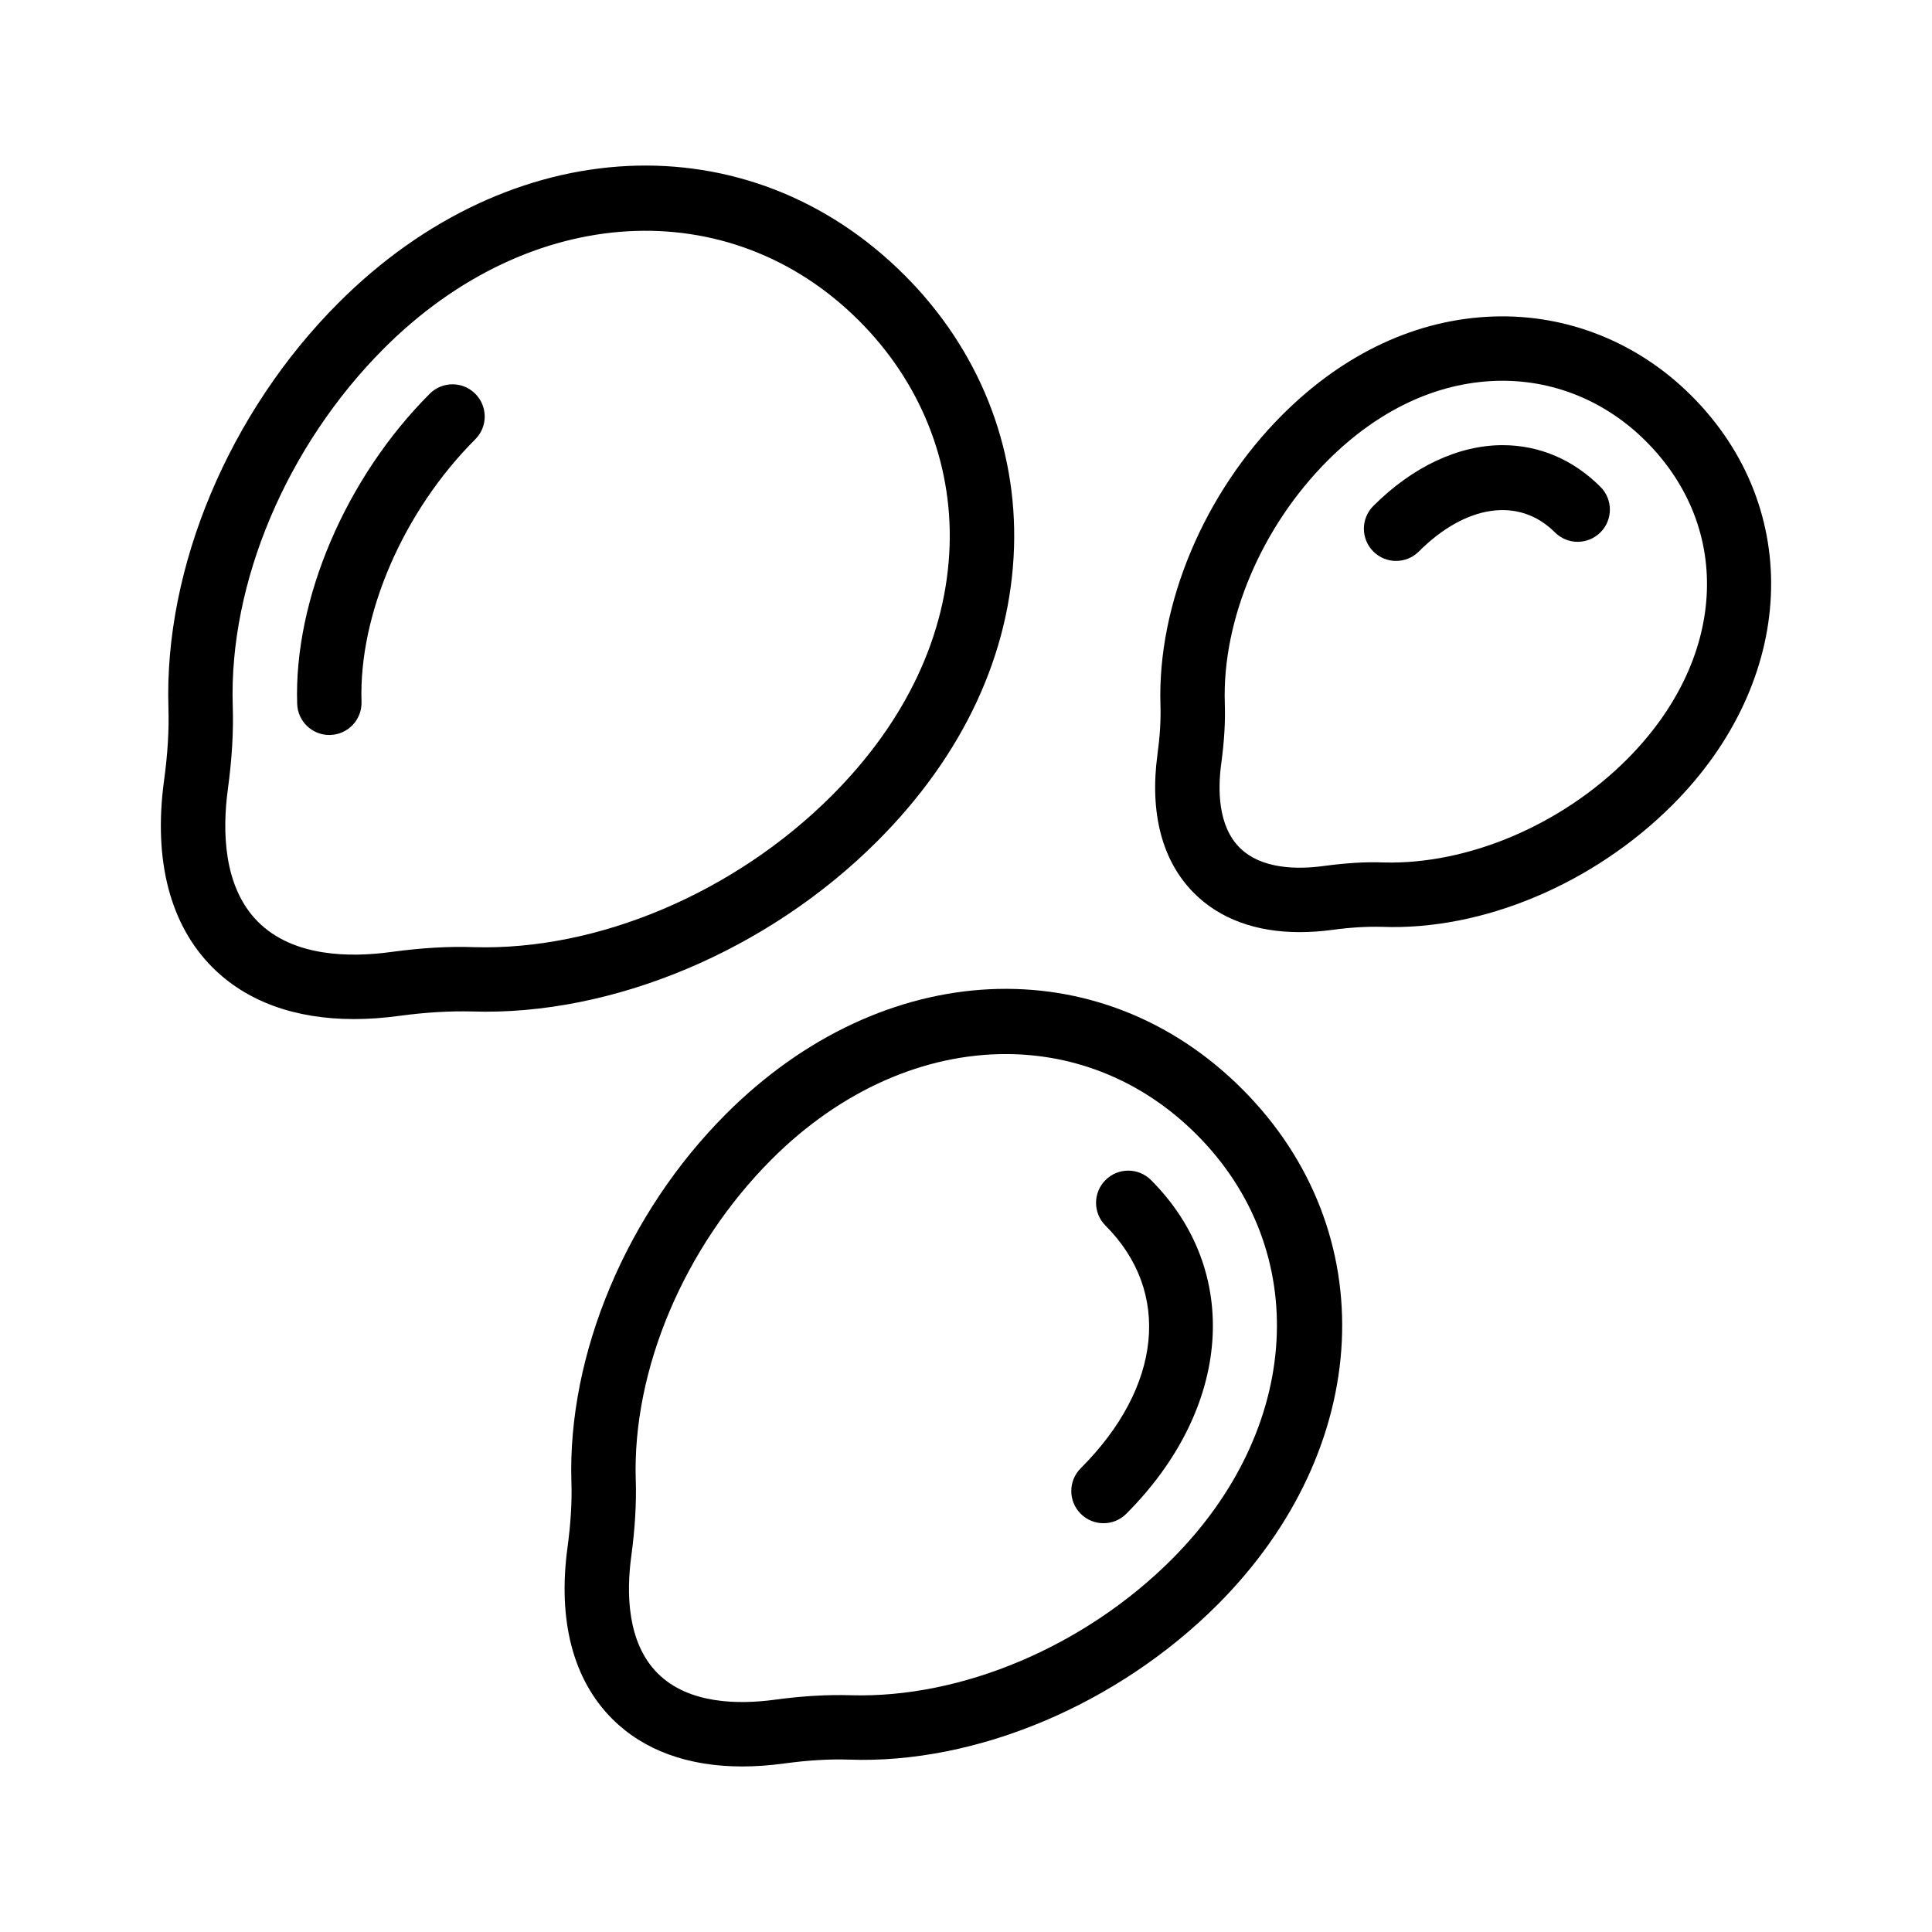 <svg id="Layer_1" enable-background="new 0 0 60 60" height="512" viewBox="0 0 60 60" width="512" xmlns="http://www.w3.org/2000/svg"><path d="m31.491 17.013c.104-3.165-1.103-6.171-3.396-8.464-4.845-4.846-12.238-4.488-17.577.85-3.402 3.402-5.428 8.226-5.287 12.589.021.678-.022 1.414-.136 2.25-.336 2.478.185 4.486 1.505 5.806 1.06 1.06 2.562 1.604 4.394 1.604.451 0 .922-.033 1.411-.1.838-.113 1.576-.152 2.251-.136 4.356.143 9.188-1.885 12.589-5.288 2.67-2.669 4.138-5.819 4.246-9.111zm-16.771 12.402c-.788-.029-1.635.022-2.584.151-1.279.174-3.033.152-4.122-.937s-1.11-2.843-.937-4.123c.128-.948.178-1.793.151-2.583-.123-3.829 1.68-8.086 4.703-11.11 4.521-4.519 10.724-4.877 14.749-.851 1.897 1.897 2.896 4.378 2.811 6.984-.091 2.775-1.356 5.459-3.661 7.764-3.024 3.025-7.28 4.817-11.11 4.705z"/><path d="m13.346 12.228c-2.605 2.605-4.222 6.386-4.117 9.63.017.541.461.968.998.968.012 0 .022 0 .033-.001.552-.018.985-.479.967-1.031-.087-2.718 1.3-5.918 3.533-8.151.391-.391.391-1.023 0-1.414s-1.023-.392-1.414-.001z"/><path d="m46.393 9.829c-2.378.077-4.65 1.134-6.571 3.056-2.435 2.434-3.884 5.89-3.783 9.021v.001c.015.457-.016.955-.093 1.522-.247 1.827.146 3.318 1.138 4.31.799.799 1.92 1.209 3.28 1.209.329 0 .673-.023 1.028-.072.569-.076 1.064-.104 1.524-.092 3.148.119 6.587-1.35 9.021-3.783 3.854-3.855 4.103-9.2.594-12.709-1.662-1.663-3.859-2.536-6.138-2.463zm4.13 13.757c-2.058 2.057-4.955 3.264-7.541 3.199-.577-.024-1.177.017-1.857.107-.828.115-1.953.105-2.627-.568s-.682-1.801-.569-2.627c.092-.68.128-1.286.108-1.856-.083-2.597 1.143-5.486 3.199-7.542 1.556-1.556 3.361-2.41 5.223-2.471 1.74-.055 3.392.61 4.658 1.877 2.733 2.734 2.489 6.797-.594 9.881z"/><path d="m46.665 13.825c-1.372 0-2.798.67-4.015 1.888-.391.391-.391 1.023 0 1.414.195.195.451.293.707.293s.512-.098.707-.293c1.448-1.449 3.106-1.711 4.225-.594.391.391 1.023.391 1.414 0s.391-1.023 0-1.414c-.847-.846-1.897-1.294-3.038-1.294z"/><path d="m17.746 46.033c.02.612-.021 1.273-.121 2.02-.309 2.27.172 4.112 1.388 5.328.976.977 2.356 1.478 4.037 1.478.412 0 .843-.03 1.29-.091.751-.102 1.41-.141 2.018-.122 3.96.147 8.355-1.714 11.448-4.806 4.863-4.864 5.187-11.603.769-16.021-4.42-4.42-11.155-4.096-16.021.769-3.093 3.09-4.935 7.477-4.808 11.445zm13.485-13.298c2.166 0 4.258.826 5.929 2.497 3.599 3.6 3.275 9.148-.769 13.193-2.715 2.715-6.534 4.322-9.97 4.222-.718-.021-1.488.021-2.351.138-1.134.155-2.688.139-3.645-.818s-.974-2.51-.819-3.646c.115-.857.16-1.625.139-2.348 0-.001-.001-.001-.001-.002-.11-3.436 1.508-7.256 4.223-9.97 2.167-2.167 4.765-3.266 7.264-3.266z"/><path d="m34.27 47.305c.256 0 .512-.098.707-.293 3.276-3.277 3.593-7.539.769-10.364-.391-.391-1.023-.391-1.414 0s-.391 1.023 0 1.414c2.055 2.056 1.753 5.014-.769 7.536-.391.391-.391 1.023 0 1.414.195.195.451.293.707.293z"/></svg>